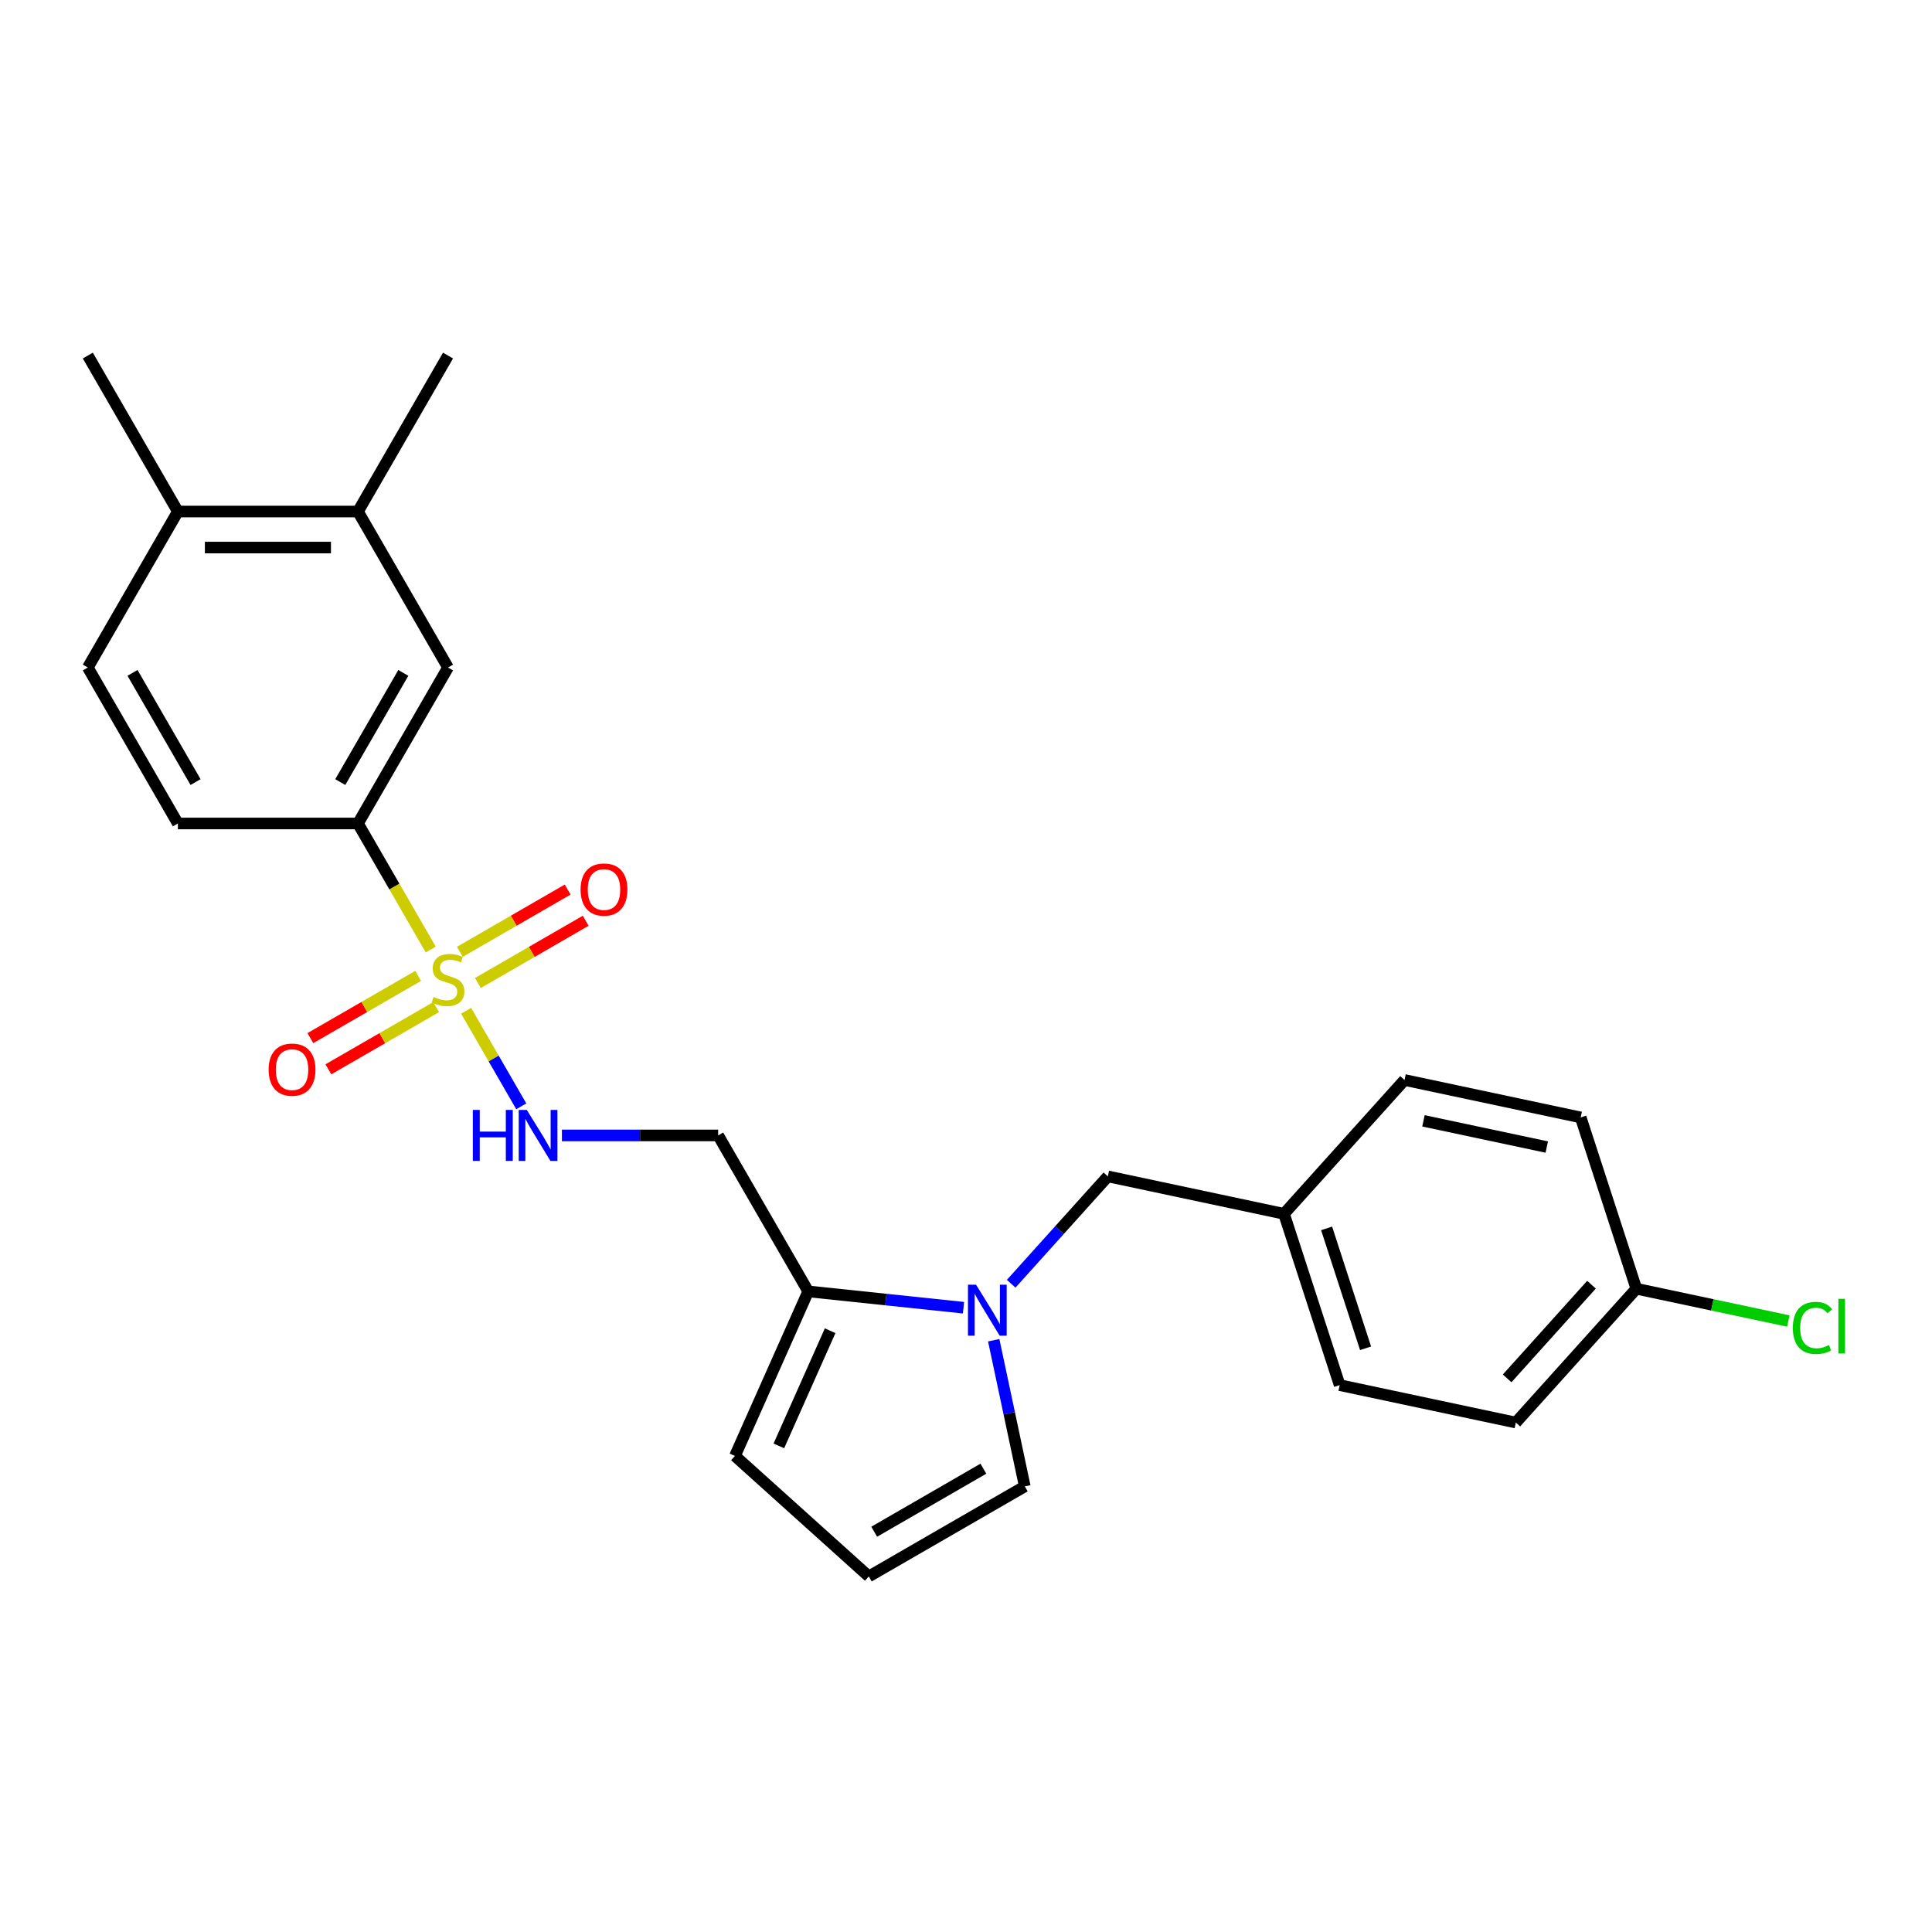 <?xml version='1.0' encoding='iso-8859-1'?>
<svg version='1.1' baseProfile='full'
              xmlns='http://www.w3.org/2000/svg'
                      xmlns:rdkit='http://www.rdkit.org/xml'
                      xmlns:xlink='http://www.w3.org/1999/xlink'
                  xml:space='preserve'
width='1000px' height='1000px' viewBox='0 0 1000 1000'>
<!-- END OF HEADER -->
<rect style='opacity:1.0;fill:#FFFFFF;stroke:none' width='1000' height='1000' x='0' y='0'> </rect>
<path class='bond-2' d='M 222.949,491.469 L 204.117,458.85' style='fill:none;fill-rule:evenodd;stroke:#CCCC00;stroke-width:6px;stroke-linecap:butt;stroke-linejoin:miter;stroke-opacity:1' />
<path class='bond-2' d='M 204.117,458.85 L 185.284,426.232' style='fill:none;fill-rule:evenodd;stroke:#000000;stroke-width:6px;stroke-linecap:butt;stroke-linejoin:miter;stroke-opacity:1' />
<path class='bond-3' d='M 241.248,523.164 L 255.528,547.897' style='fill:none;fill-rule:evenodd;stroke:#CCCC00;stroke-width:6px;stroke-linecap:butt;stroke-linejoin:miter;stroke-opacity:1' />
<path class='bond-3' d='M 255.528,547.897 L 269.808,572.63' style='fill:none;fill-rule:evenodd;stroke:#0000FF;stroke-width:6px;stroke-linecap:butt;stroke-linejoin:miter;stroke-opacity:1' />
<path class='bond-6' d='M 216.438,505.122 L 188.539,521.229' style='fill:none;fill-rule:evenodd;stroke:#CCCC00;stroke-width:6px;stroke-linecap:butt;stroke-linejoin:miter;stroke-opacity:1' />
<path class='bond-6' d='M 188.539,521.229 L 160.64,537.337' style='fill:none;fill-rule:evenodd;stroke:#FF0000;stroke-width:6px;stroke-linecap:butt;stroke-linejoin:miter;stroke-opacity:1' />
<path class='bond-6' d='M 225.76,521.268 L 197.861,537.375' style='fill:none;fill-rule:evenodd;stroke:#CCCC00;stroke-width:6px;stroke-linecap:butt;stroke-linejoin:miter;stroke-opacity:1' />
<path class='bond-6' d='M 197.861,537.375 L 169.962,553.483' style='fill:none;fill-rule:evenodd;stroke:#FF0000;stroke-width:6px;stroke-linecap:butt;stroke-linejoin:miter;stroke-opacity:1' />
<path class='bond-7' d='M 247.35,508.803 L 275.249,492.695' style='fill:none;fill-rule:evenodd;stroke:#CCCC00;stroke-width:6px;stroke-linecap:butt;stroke-linejoin:miter;stroke-opacity:1' />
<path class='bond-7' d='M 275.249,492.695 L 303.149,476.588' style='fill:none;fill-rule:evenodd;stroke:#FF0000;stroke-width:6px;stroke-linecap:butt;stroke-linejoin:miter;stroke-opacity:1' />
<path class='bond-7' d='M 238.028,492.657 L 265.927,476.549' style='fill:none;fill-rule:evenodd;stroke:#CCCC00;stroke-width:6px;stroke-linecap:butt;stroke-linejoin:miter;stroke-opacity:1' />
<path class='bond-7' d='M 265.927,476.549 L 293.827,460.442' style='fill:none;fill-rule:evenodd;stroke:#FF0000;stroke-width:6px;stroke-linecap:butt;stroke-linejoin:miter;stroke-opacity:1' />
<path class='bond-0' d='M 498.701,676.871 L 458.517,672.647' style='fill:none;fill-rule:evenodd;stroke:#0000FF;stroke-width:6px;stroke-linecap:butt;stroke-linejoin:miter;stroke-opacity:1' />
<path class='bond-0' d='M 458.517,672.647 L 418.334,668.424' style='fill:none;fill-rule:evenodd;stroke:#000000;stroke-width:6px;stroke-linecap:butt;stroke-linejoin:miter;stroke-opacity:1' />
<path class='bond-9' d='M 514.344,693.698 L 522.385,731.525' style='fill:none;fill-rule:evenodd;stroke:#0000FF;stroke-width:6px;stroke-linecap:butt;stroke-linejoin:miter;stroke-opacity:1' />
<path class='bond-9' d='M 522.385,731.525 L 530.425,769.351' style='fill:none;fill-rule:evenodd;stroke:#000000;stroke-width:6px;stroke-linecap:butt;stroke-linejoin:miter;stroke-opacity:1' />
<path class='bond-10' d='M 523.386,664.461 L 548.403,636.676' style='fill:none;fill-rule:evenodd;stroke:#0000FF;stroke-width:6px;stroke-linecap:butt;stroke-linejoin:miter;stroke-opacity:1' />
<path class='bond-10' d='M 548.403,636.676 L 573.42,608.892' style='fill:none;fill-rule:evenodd;stroke:#000000;stroke-width:6px;stroke-linecap:butt;stroke-linejoin:miter;stroke-opacity:1' />
<path class='bond-1' d='M 418.334,668.424 L 371.724,587.693' style='fill:none;fill-rule:evenodd;stroke:#000000;stroke-width:6px;stroke-linecap:butt;stroke-linejoin:miter;stroke-opacity:1' />
<path class='bond-12' d='M 418.334,668.424 L 380.418,753.584' style='fill:none;fill-rule:evenodd;stroke:#000000;stroke-width:6px;stroke-linecap:butt;stroke-linejoin:miter;stroke-opacity:1' />
<path class='bond-12' d='M 429.679,688.781 L 403.138,748.394' style='fill:none;fill-rule:evenodd;stroke:#000000;stroke-width:6px;stroke-linecap:butt;stroke-linejoin:miter;stroke-opacity:1' />
<path class='bond-5' d='M 185.284,426.232 L 231.894,345.501' style='fill:none;fill-rule:evenodd;stroke:#000000;stroke-width:6px;stroke-linecap:butt;stroke-linejoin:miter;stroke-opacity:1' />
<path class='bond-5' d='M 176.13,404.8 L 208.757,348.288' style='fill:none;fill-rule:evenodd;stroke:#000000;stroke-width:6px;stroke-linecap:butt;stroke-linejoin:miter;stroke-opacity:1' />
<path class='bond-14' d='M 185.284,426.232 L 92.064,426.232' style='fill:none;fill-rule:evenodd;stroke:#000000;stroke-width:6px;stroke-linecap:butt;stroke-linejoin:miter;stroke-opacity:1' />
<path class='bond-4' d='M 290.847,587.693 L 331.285,587.693' style='fill:none;fill-rule:evenodd;stroke:#0000FF;stroke-width:6px;stroke-linecap:butt;stroke-linejoin:miter;stroke-opacity:1' />
<path class='bond-4' d='M 331.285,587.693 L 371.724,587.693' style='fill:none;fill-rule:evenodd;stroke:#000000;stroke-width:6px;stroke-linecap:butt;stroke-linejoin:miter;stroke-opacity:1' />
<path class='bond-8' d='M 231.894,345.501 L 185.284,264.77' style='fill:none;fill-rule:evenodd;stroke:#000000;stroke-width:6px;stroke-linecap:butt;stroke-linejoin:miter;stroke-opacity:1' />
<path class='bond-23' d='M 185.284,264.77 L 231.894,184.039' style='fill:none;fill-rule:evenodd;stroke:#000000;stroke-width:6px;stroke-linecap:butt;stroke-linejoin:miter;stroke-opacity:1' />
<path class='bond-25' d='M 185.284,264.77 L 92.064,264.77' style='fill:none;fill-rule:evenodd;stroke:#000000;stroke-width:6px;stroke-linecap:butt;stroke-linejoin:miter;stroke-opacity:1' />
<path class='bond-25' d='M 171.301,283.414 L 106.047,283.414' style='fill:none;fill-rule:evenodd;stroke:#000000;stroke-width:6px;stroke-linecap:butt;stroke-linejoin:miter;stroke-opacity:1' />
<path class='bond-26' d='M 530.425,769.351 L 449.694,815.961' style='fill:none;fill-rule:evenodd;stroke:#000000;stroke-width:6px;stroke-linecap:butt;stroke-linejoin:miter;stroke-opacity:1' />
<path class='bond-26' d='M 508.993,760.196 L 452.482,792.823' style='fill:none;fill-rule:evenodd;stroke:#000000;stroke-width:6px;stroke-linecap:butt;stroke-linejoin:miter;stroke-opacity:1' />
<path class='bond-16' d='M 573.42,608.892 L 664.602,628.274' style='fill:none;fill-rule:evenodd;stroke:#000000;stroke-width:6px;stroke-linecap:butt;stroke-linejoin:miter;stroke-opacity:1' />
<path class='bond-11' d='M 449.694,815.961 L 380.418,753.584' style='fill:none;fill-rule:evenodd;stroke:#000000;stroke-width:6px;stroke-linecap:butt;stroke-linejoin:miter;stroke-opacity:1' />
<path class='bond-13' d='M 92.064,264.77 L 45.455,345.501' style='fill:none;fill-rule:evenodd;stroke:#000000;stroke-width:6px;stroke-linecap:butt;stroke-linejoin:miter;stroke-opacity:1' />
<path class='bond-24' d='M 92.064,264.77 L 45.455,184.039' style='fill:none;fill-rule:evenodd;stroke:#000000;stroke-width:6px;stroke-linecap:butt;stroke-linejoin:miter;stroke-opacity:1' />
<path class='bond-15' d='M 92.064,426.232 L 45.455,345.501' style='fill:none;fill-rule:evenodd;stroke:#000000;stroke-width:6px;stroke-linecap:butt;stroke-linejoin:miter;stroke-opacity:1' />
<path class='bond-15' d='M 101.219,404.8 L 68.592,348.288' style='fill:none;fill-rule:evenodd;stroke:#000000;stroke-width:6px;stroke-linecap:butt;stroke-linejoin:miter;stroke-opacity:1' />
<path class='bond-19' d='M 664.602,628.274 L 726.979,558.998' style='fill:none;fill-rule:evenodd;stroke:#000000;stroke-width:6px;stroke-linecap:butt;stroke-linejoin:miter;stroke-opacity:1' />
<path class='bond-20' d='M 664.602,628.274 L 693.409,716.931' style='fill:none;fill-rule:evenodd;stroke:#000000;stroke-width:6px;stroke-linecap:butt;stroke-linejoin:miter;stroke-opacity:1' />
<path class='bond-20' d='M 686.655,635.811 L 706.819,697.871' style='fill:none;fill-rule:evenodd;stroke:#000000;stroke-width:6px;stroke-linecap:butt;stroke-linejoin:miter;stroke-opacity:1' />
<path class='bond-17' d='M 846.968,667.037 L 784.592,736.313' style='fill:none;fill-rule:evenodd;stroke:#000000;stroke-width:6px;stroke-linecap:butt;stroke-linejoin:miter;stroke-opacity:1' />
<path class='bond-17' d='M 823.756,664.953 L 780.093,713.446' style='fill:none;fill-rule:evenodd;stroke:#000000;stroke-width:6px;stroke-linecap:butt;stroke-linejoin:miter;stroke-opacity:1' />
<path class='bond-18' d='M 846.968,667.037 L 886.304,675.398' style='fill:none;fill-rule:evenodd;stroke:#000000;stroke-width:6px;stroke-linecap:butt;stroke-linejoin:miter;stroke-opacity:1' />
<path class='bond-18' d='M 886.304,675.398 L 925.641,683.759' style='fill:none;fill-rule:evenodd;stroke:#00CC00;stroke-width:6px;stroke-linecap:butt;stroke-linejoin:miter;stroke-opacity:1' />
<path class='bond-27' d='M 846.968,667.037 L 818.161,578.379' style='fill:none;fill-rule:evenodd;stroke:#000000;stroke-width:6px;stroke-linecap:butt;stroke-linejoin:miter;stroke-opacity:1' />
<path class='bond-22' d='M 726.979,558.998 L 818.161,578.379' style='fill:none;fill-rule:evenodd;stroke:#000000;stroke-width:6px;stroke-linecap:butt;stroke-linejoin:miter;stroke-opacity:1' />
<path class='bond-22' d='M 736.78,580.142 L 800.608,593.709' style='fill:none;fill-rule:evenodd;stroke:#000000;stroke-width:6px;stroke-linecap:butt;stroke-linejoin:miter;stroke-opacity:1' />
<path class='bond-21' d='M 693.409,716.931 L 784.592,736.313' style='fill:none;fill-rule:evenodd;stroke:#000000;stroke-width:6px;stroke-linecap:butt;stroke-linejoin:miter;stroke-opacity:1' />
<path  class='atom-0' d='M 224.437 516.023
Q 224.735 516.135, 225.966 516.657
Q 227.196 517.179, 228.538 517.515
Q 229.918 517.813, 231.26 517.813
Q 233.759 517.813, 235.213 516.62
Q 236.667 515.389, 236.667 513.264
Q 236.667 511.81, 235.921 510.915
Q 235.213 510.02, 234.094 509.535
Q 232.976 509.05, 231.111 508.491
Q 228.762 507.783, 227.345 507.111
Q 225.966 506.44, 224.959 505.023
Q 223.989 503.606, 223.989 501.22
Q 223.989 497.901, 226.227 495.851
Q 228.501 493.8, 232.976 493.8
Q 236.033 493.8, 239.501 495.254
L 238.643 498.125
Q 235.474 496.82, 233.088 496.82
Q 230.515 496.82, 229.098 497.901
Q 227.681 498.945, 227.718 500.773
Q 227.718 502.189, 228.427 503.047
Q 229.172 503.905, 230.216 504.389
Q 231.298 504.874, 233.088 505.434
Q 235.474 506.179, 236.891 506.925
Q 238.308 507.671, 239.315 509.2
Q 240.359 510.691, 240.359 513.264
Q 240.359 516.918, 237.898 518.894
Q 235.474 520.833, 231.41 520.833
Q 229.06 520.833, 227.271 520.311
Q 225.518 519.827, 223.43 518.969
L 224.437 516.023
' fill='#CCCC00'/>
<path  class='atom-1' d='M 505.208 664.968
L 513.858 678.951
Q 514.716 680.331, 516.096 682.829
Q 517.475 685.327, 517.55 685.476
L 517.55 664.968
L 521.055 664.968
L 521.055 691.368
L 517.438 691.368
L 508.153 676.08
Q 507.072 674.29, 505.916 672.239
Q 504.798 670.188, 504.462 669.555
L 504.462 691.368
L 501.031 691.368
L 501.031 664.968
L 505.208 664.968
' fill='#0000FF'/>
<path  class='atom-4' d='M 244.74 574.493
L 248.32 574.493
L 248.32 585.717
L 261.818 585.717
L 261.818 574.493
L 265.398 574.493
L 265.398 600.893
L 261.818 600.893
L 261.818 588.7
L 248.32 588.7
L 248.32 600.893
L 244.74 600.893
L 244.74 574.493
' fill='#0000FF'/>
<path  class='atom-4' d='M 272.669 574.493
L 281.319 588.476
Q 282.177 589.856, 283.557 592.354
Q 284.936 594.852, 285.011 595.002
L 285.011 574.493
L 288.516 574.493
L 288.516 600.893
L 284.899 600.893
L 275.614 585.605
Q 274.533 583.815, 273.377 581.764
Q 272.258 579.714, 271.923 579.08
L 271.923 600.893
L 268.492 600.893
L 268.492 574.493
L 272.669 574.493
' fill='#0000FF'/>
<path  class='atom-7' d='M 139.045 553.647
Q 139.045 547.308, 142.177 543.766
Q 145.309 540.223, 151.164 540.223
Q 157.018 540.223, 160.15 543.766
Q 163.282 547.308, 163.282 553.647
Q 163.282 560.06, 160.113 563.715
Q 156.943 567.332, 151.164 567.332
Q 145.347 567.332, 142.177 563.715
Q 139.045 560.098, 139.045 553.647
M 151.164 564.349
Q 155.191 564.349, 157.353 561.664
Q 159.553 558.942, 159.553 553.647
Q 159.553 548.464, 157.353 545.854
Q 155.191 543.206, 151.164 543.206
Q 147.136 543.206, 144.936 545.816
Q 142.774 548.427, 142.774 553.647
Q 142.774 558.979, 144.936 561.664
Q 147.136 564.349, 151.164 564.349
' fill='#FF0000'/>
<path  class='atom-8' d='M 300.506 460.427
Q 300.506 454.088, 303.639 450.546
Q 306.771 447.003, 312.625 447.003
Q 318.479 447.003, 321.611 450.546
Q 324.744 454.088, 324.744 460.427
Q 324.744 466.841, 321.574 470.495
Q 318.405 474.112, 312.625 474.112
Q 306.808 474.112, 303.639 470.495
Q 300.506 466.878, 300.506 460.427
M 312.625 471.129
Q 316.652 471.129, 318.815 468.444
Q 321.015 465.722, 321.015 460.427
Q 321.015 455.244, 318.815 452.634
Q 316.652 449.986, 312.625 449.986
Q 308.598 449.986, 306.398 452.597
Q 304.235 455.207, 304.235 460.427
Q 304.235 465.759, 306.398 468.444
Q 308.598 471.129, 312.625 471.129
' fill='#FF0000'/>
<path  class='atom-19' d='M 927.971 687.332
Q 927.971 680.769, 931.029 677.339
Q 934.124 673.871, 939.978 673.871
Q 945.422 673.871, 948.33 677.711
L 945.869 679.725
Q 943.744 676.928, 939.978 676.928
Q 935.988 676.928, 933.863 679.613
Q 931.774 682.261, 931.774 687.332
Q 931.774 692.552, 933.937 695.237
Q 936.137 697.922, 940.388 697.922
Q 943.296 697.922, 946.69 696.169
L 947.734 698.966
Q 946.354 699.86, 944.266 700.383
Q 942.178 700.905, 939.866 700.905
Q 934.124 700.905, 931.029 697.399
Q 927.971 693.894, 927.971 687.332
' fill='#00CC00'/>
<path  class='atom-19' d='M 951.537 672.267
L 954.968 672.267
L 954.968 700.569
L 951.537 700.569
L 951.537 672.267
' fill='#00CC00'/>
</svg>

